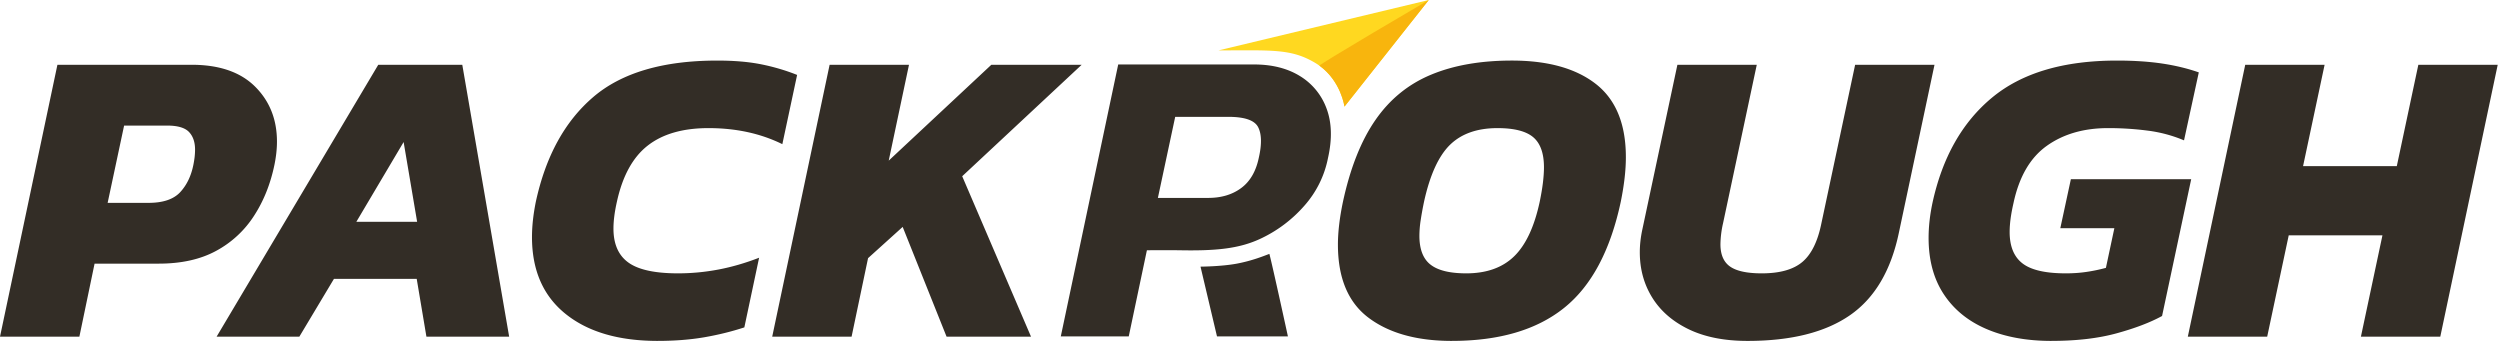 <svg xmlns="http://www.w3.org/2000/svg" fill="none" viewBox="0 0 176 24">
    <path fill="#332D26"
        d="M0 23.703 4.042 4.56h9.452c1.941 0 3.428.511 4.458 1.531 1.03 1.022 1.546 2.313 1.546 3.879 0 .516-.06 1.06-.178 1.635-.279 1.347-.758 2.546-1.442 3.596a7.261 7.261 0 0 1-2.675 2.467c-1.1.595-2.443.892-4.027.892H6.658l-1.07 5.142H0Zm7.58-9.422h2.882c1.01 0 1.749-.248 2.215-.743.464-.496.777-1.14.936-1.932.04-.198.069-.387.09-.565a4.81 4.81 0 0 0 .029-.505c0-.535-.145-.951-.431-1.249-.288-.297-.799-.446-1.53-.446H8.737l-1.159 5.44ZM15.248 23.703 26.63 4.56h5.915l3.3 19.142H30.02l-.684-4.072h-5.825l-2.438 4.072h-5.825Zm9.838-8.086h4.28l-.951-5.618-3.33 5.618ZM46.309 24c-2.755 0-4.92-.634-6.494-1.903-1.576-1.267-2.363-3.07-2.363-5.41 0-.752.089-1.575.267-2.466.693-3.21 2.04-5.672 4.042-7.386 2.001-1.714 4.914-2.571 8.739-2.571 1.189 0 2.224.089 3.106.267.88.178 1.718.427 2.511.743l-1.04 4.875c-1.526-.753-3.26-1.13-5.201-1.13-1.804 0-3.23.412-4.28 1.234-1.051.822-1.774 2.145-2.17 3.968-.08.356-.14.689-.178.995-.04.308-.06.6-.06.877 0 1.09.351 1.888 1.055 2.393.703.505 1.867.758 3.493.758.95 0 1.897-.09 2.838-.268.94-.178 1.897-.455 2.868-.832l-1.04 4.904c-.912.298-1.858.53-2.838.699-.981.167-2.066.252-3.255.252ZM54.363 23.703 58.405 4.56h5.588l-1.427 6.748L69.79 4.56h6.36l-8.411 7.847 4.845 11.295h-5.945l-3.091-7.728-2.437 2.2-1.16 5.528h-5.587ZM102.216 24c-2.458 0-4.41-.54-5.856-1.62-1.447-1.08-2.17-2.799-2.17-5.157 0-.892.12-1.903.357-3.032.515-2.378 1.278-4.295 2.289-5.751 1.01-1.457 2.313-2.516 3.908-3.18 1.594-.664 3.493-.996 5.692-.996 2.536 0 4.507.55 5.915 1.65 1.406 1.099 2.11 2.819 2.11 5.156 0 .912-.119 1.952-.356 3.12-.734 3.449-2.066 5.946-3.998 7.491-1.932 1.546-4.563 2.318-7.891 2.318Zm1.01-4.756c1.427 0 2.551-.401 3.374-1.204.821-.802 1.421-2.085 1.798-3.85.098-.475.173-.915.223-1.322.048-.405.074-.767.074-1.085 0-.99-.253-1.698-.758-2.125-.505-.425-1.343-.639-2.511-.639-1.427 0-2.542.392-3.344 1.174-.803.784-1.412 2.116-1.828 3.998-.1.475-.178.912-.238 1.308a7.47 7.47 0 0 0-.09 1.1c0 .95.263 1.63.789 2.035.524.407 1.361.61 2.511.61ZM123.022 24c-1.626 0-3.002-.273-4.132-.817-1.129-.545-1.987-1.288-2.571-2.23-.585-.94-.877-2.006-.877-3.195 0-.514.06-1.05.179-1.605l2.467-11.592h5.588l-2.378 11.176a7.073 7.073 0 0 0-.179 1.457c0 .733.227 1.259.684 1.575.455.317 1.198.475 2.229.475 1.267 0 2.219-.267 2.854-.802.633-.535 1.079-1.436 1.337-2.705l2.378-11.176h5.588l-2.497 11.77c-.555 2.696-1.705 4.647-3.448 5.856-1.744 1.21-4.152 1.813-7.222 1.813ZM144.422 24c-1.744 0-3.266-.279-4.563-.833-1.298-.554-2.303-1.371-3.016-2.452-.714-1.08-1.07-2.402-1.07-3.968 0-.773.089-1.585.267-2.437.693-3.21 2.09-5.687 4.191-7.43 2.099-1.744 5.033-2.616 8.798-2.616 1.189 0 2.248.07 3.18.208.931.139 1.793.347 2.586.624l-1.04 4.785a9.733 9.733 0 0 0-2.542-.683 21.479 21.479 0 0 0-2.808-.179c-1.705 0-3.141.416-4.31 1.248-1.17.833-1.952 2.181-2.348 4.043-.178.773-.268 1.447-.268 2.021 0 1.01.302 1.75.907 2.214.604.466 1.62.699 3.046.699.515 0 1.006-.034 1.472-.104a11.64 11.64 0 0 0 1.352-.283l.595-2.794h-3.805l.743-3.447h8.471l-2.051 9.63c-.832.456-1.898.862-3.195 1.218-1.298.357-2.829.535-4.592.535ZM154.022 23.703l4.042-19.142h5.588l-1.516 7.134h6.599l1.516-7.134h5.588l-4.043 19.142h-5.588l1.516-7.134h-6.598l-1.516 7.134h-5.588ZM82.942 17.618c-.55-.01-2.2 0-2.2 0l-1.278 6.064H74.68l4.042-19.143h9.571c1.267 0 2.343.273 3.225.817a4.458 4.458 0 0 1 1.873 2.289c.366.98.4 2.136.103 3.463a7.112 7.112 0 0 1-1.679 3.388 9.368 9.368 0 0 1-3.034 2.289c-1.536.732-3.208.887-5.838.832v.001Zm6.423.256c.236.902 1.305 5.81 1.305 5.81h-4.993l-1.161-4.912s1.467-.007 2.559-.212c1.091-.205 1.91-.546 2.29-.686Zm-7.85-3.941h3.537c.931 0 1.71-.233 2.333-.699.625-.464 1.035-1.174 1.234-2.125.218-.951.203-1.67-.045-2.155-.248-.485-.947-.728-2.095-.728h-3.745l-1.219 5.707Z" />
    <path fill="#FFD820"
        d="M85.778 3.549 100.585 0l-5.936 7.506s-.233-1.78-1.76-2.881a4.032 4.032 0 0 0-.287-.19c-1.707-1.024-3.071-.887-6.824-.887Z" />
    <path fill="#F8B50D"
        d="m100.585 0-5.936 7.506s-.233-1.78-1.76-2.881C92.797 4.558 100.584 0 100.584 0Z" />
</svg>